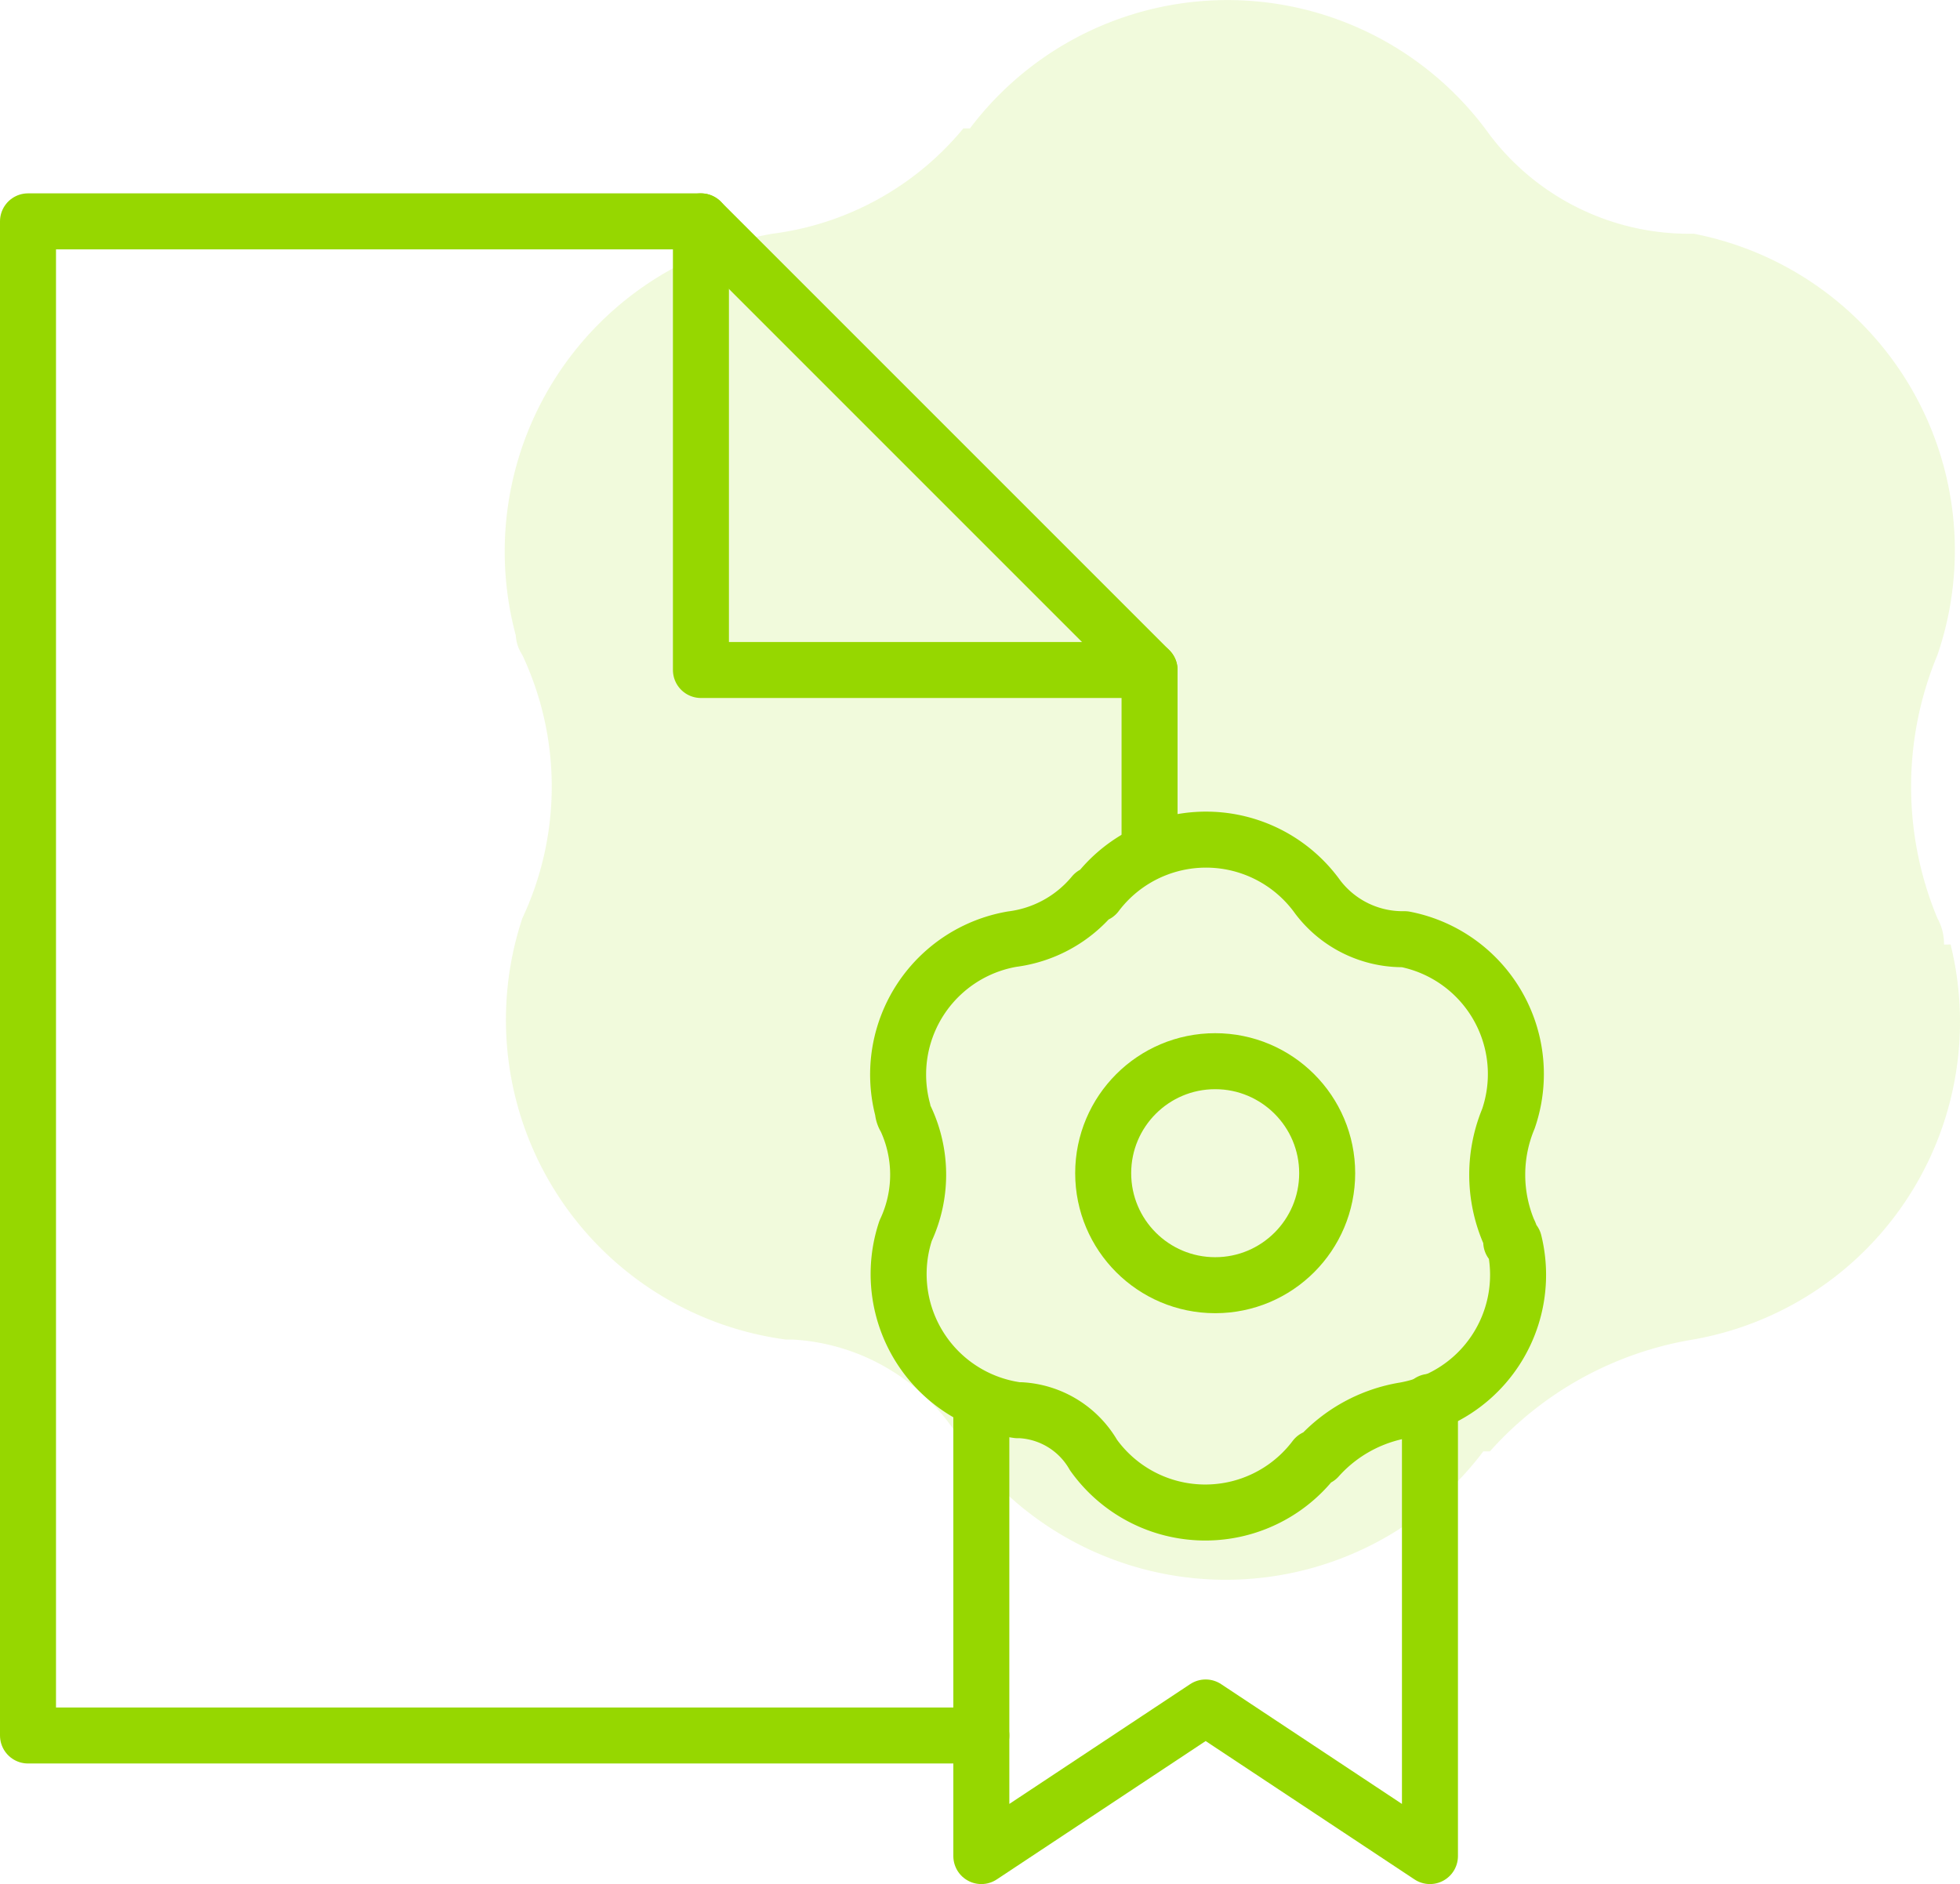 <svg xmlns="http://www.w3.org/2000/svg" width="87.501" height="84.109" viewBox="0 0 87.501 84.109">
  <g id="Gruppe_3677" data-name="Gruppe 3677" transform="translate(-278.75 -6375.755)">
    <path id="layer1" d="M101.287,66.217a2.35,2.35,0,0,0-.294-1.175,15.28,15.28,0,0,1,0-11.753A14.4,14.4,0,0,0,90.121,34.483h-.294a11.166,11.166,0,0,1-8.815-4.407A14.4,14.4,0,0,0,57.8,29.782h-.294a13.222,13.222,0,0,1-8.521,4.7A14.4,14.4,0,0,0,37.525,52.407a1.763,1.763,0,0,0,.294.881,13.81,13.81,0,0,1,0,11.753A14.4,14.4,0,0,0,49.572,83.847h.294a9.4,9.4,0,0,1,7.64,4.7,14.4,14.4,0,0,0,23.213.294h.294a15.573,15.573,0,0,1,9.109-5,14.4,14.4,0,0,0,11.459-17.63Z" transform="translate(264.25 6351.707)" fill="#96d700" opacity="0.14"/>
    <g id="certificate-3906_1ya1gBeVc" transform="translate(280 6385.637)">
      <path id="layer2" d="M48.559,69.594H6V2H36.042L56.07,22.028v7.886" transform="translate(-6 -2)" fill="none" stroke="#96d700" stroke-linecap="round" stroke-linejoin="round" stroke-miterlimit="10" stroke-width="2.5"/>
      <path id="layer2-2" data-name="layer2" d="M30,2V22.028H50.028" transform="translate(0.042 -2)" fill="none" stroke="#96d700" stroke-linecap="round" stroke-linejoin="round" stroke-miterlimit="10" stroke-width="2.5"/>
      <circle id="layer1-2" data-name="layer1" cx="5" cy="5" r="5" transform="translate(48 37.492)" fill="none" stroke="#96d700" stroke-linecap="round" stroke-linejoin="round" stroke-miterlimit="10" stroke-width="2.5"/>
      <path id="layer1-3" data-name="layer1" d="M40,44.225V64.378l10.014-6.634,10.014,6.634V44.1" transform="translate(2.56 8.599)" fill="none" stroke="#96d700" stroke-linecap="round" stroke-linejoin="round" stroke-miterlimit="10" stroke-width="2.5"/>
      <path id="layer1-4" data-name="layer1" d="M64.405,42.013a1,1,0,0,0-.125-.5,6.509,6.509,0,0,1,0-5.007,6.134,6.134,0,0,0-4.631-8.011h-.125a4.757,4.757,0,0,1-3.755-1.878,6.134,6.134,0,0,0-9.889-.125h-.125a5.633,5.633,0,0,1-3.63,2,6.134,6.134,0,0,0-4.882,7.636.751.751,0,0,0,.125.376,5.883,5.883,0,0,1,0,5.007,6.134,6.134,0,0,0,5.007,8.011H42.5a4.006,4.006,0,0,1,3.255,2,6.134,6.134,0,0,0,9.889.125h.125a6.634,6.634,0,0,1,3.88-2.128,6.134,6.134,0,0,0,4.882-7.511Z" transform="translate(1.812 3.551)" fill="none" stroke="#96d700" stroke-linecap="round" stroke-linejoin="round" stroke-miterlimit="10" stroke-width="2.5"/>
    </g>
  </g>
</svg>
